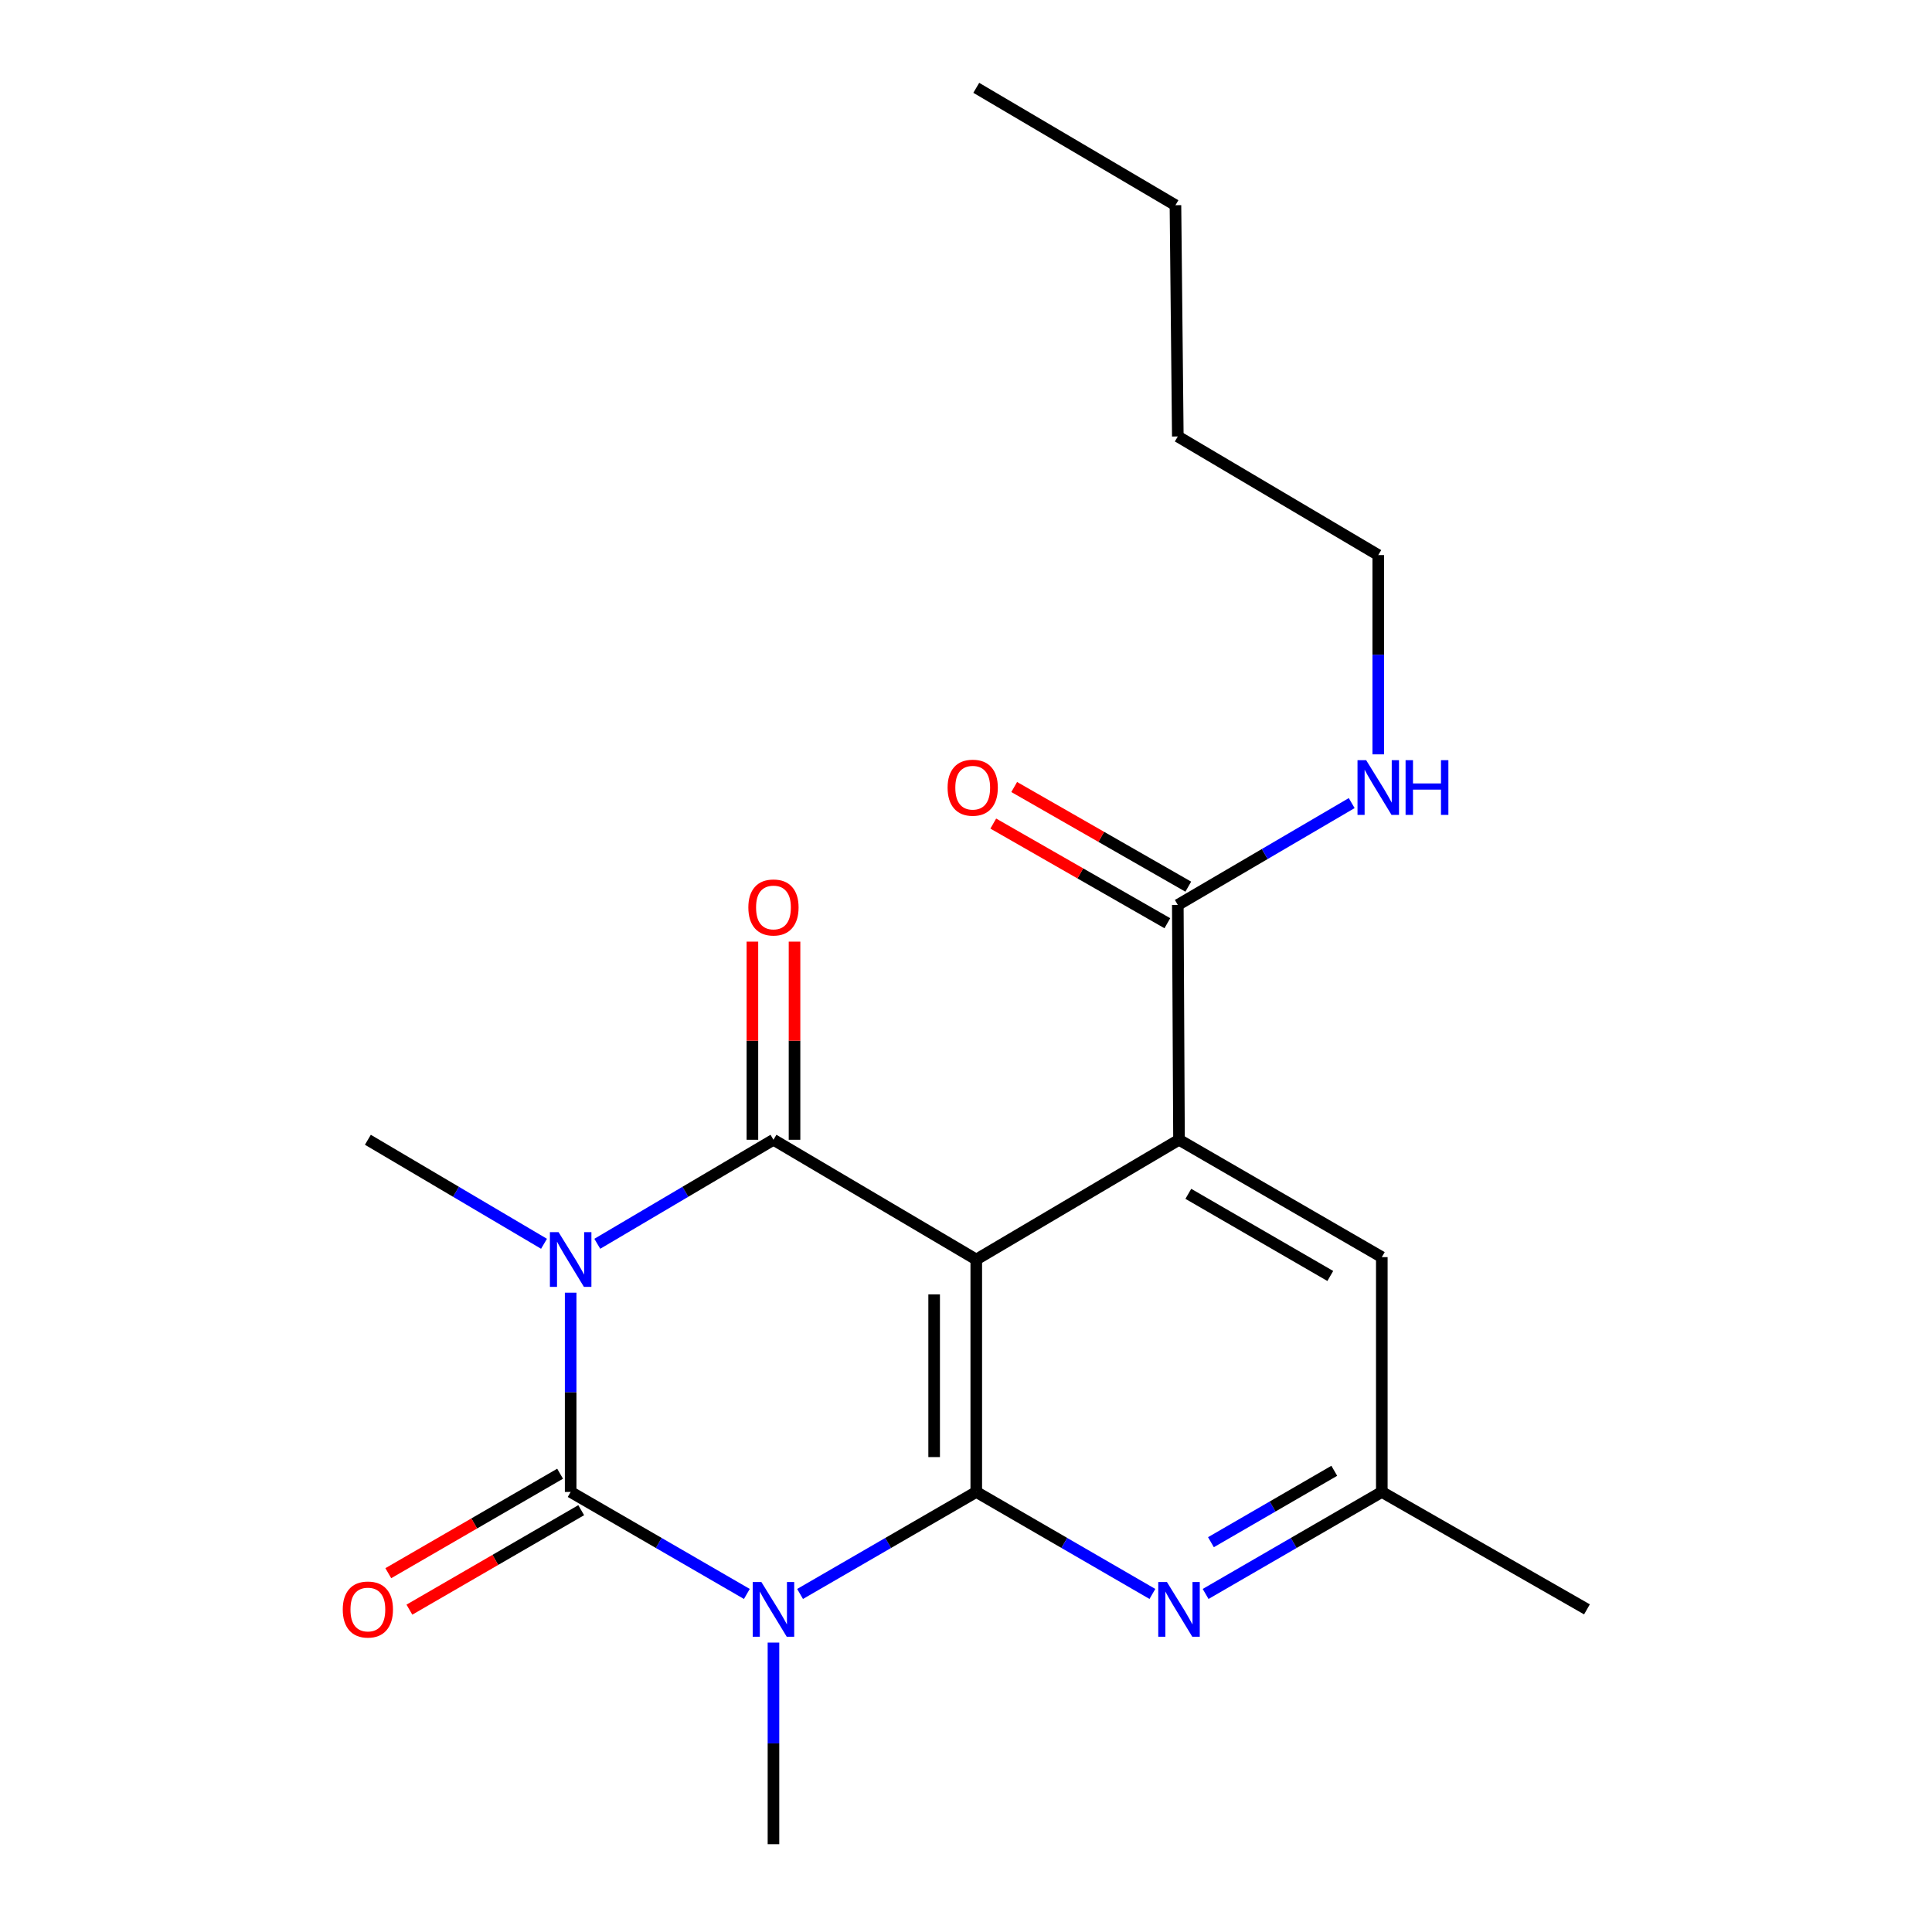 <?xml version='1.0' encoding='iso-8859-1'?>
<svg version='1.1' baseProfile='full'
              xmlns='http://www.w3.org/2000/svg'
                      xmlns:rdkit='http://www.rdkit.org/xml'
                      xmlns:xlink='http://www.w3.org/1999/xlink'
                  xml:space='preserve'
width='1000px' height='1000px' viewBox='0 0 1000 1000'>
<!-- END OF HEADER -->
<rect style='opacity:1.0;fill:#FFFFFF;stroke:none' width='1000' height='1000' x='0' y='0'> </rect>
<path class='bond-2' d='M 295.371,669.091 L 295.371,720.661' style='fill:none;fill-rule:evenodd;stroke:#0000FF;stroke-width:6px;stroke-linecap:butt;stroke-linejoin:miter;stroke-opacity:1' />
<path class='bond-2' d='M 295.371,720.661 L 295.371,772.231' style='fill:none;fill-rule:evenodd;stroke:#000000;stroke-width:6px;stroke-linecap:butt;stroke-linejoin:miter;stroke-opacity:1' />
<path class='bond-4' d='M 309.158,643.782 L 354.751,616.861' style='fill:none;fill-rule:evenodd;stroke:#0000FF;stroke-width:6px;stroke-linecap:butt;stroke-linejoin:miter;stroke-opacity:1' />
<path class='bond-4' d='M 354.751,616.861 L 400.343,589.94' style='fill:none;fill-rule:evenodd;stroke:#000000;stroke-width:6px;stroke-linecap:butt;stroke-linejoin:miter;stroke-opacity:1' />
<path class='bond-13' d='M 281.583,643.781 L 235.997,616.861' style='fill:none;fill-rule:evenodd;stroke:#0000FF;stroke-width:6px;stroke-linecap:butt;stroke-linejoin:miter;stroke-opacity:1' />
<path class='bond-13' d='M 235.997,616.861 L 190.41,589.94' style='fill:none;fill-rule:evenodd;stroke:#000000;stroke-width:6px;stroke-linecap:butt;stroke-linejoin:miter;stroke-opacity:1' />
<path class='bond-0' d='M 386.571,825.029 L 340.971,798.63' style='fill:none;fill-rule:evenodd;stroke:#0000FF;stroke-width:6px;stroke-linecap:butt;stroke-linejoin:miter;stroke-opacity:1' />
<path class='bond-0' d='M 340.971,798.63 L 295.371,772.231' style='fill:none;fill-rule:evenodd;stroke:#000000;stroke-width:6px;stroke-linecap:butt;stroke-linejoin:miter;stroke-opacity:1' />
<path class='bond-14' d='M 400.343,850.201 L 400.343,902.373' style='fill:none;fill-rule:evenodd;stroke:#0000FF;stroke-width:6px;stroke-linecap:butt;stroke-linejoin:miter;stroke-opacity:1' />
<path class='bond-14' d='M 400.343,902.373 L 400.343,954.545' style='fill:none;fill-rule:evenodd;stroke:#000000;stroke-width:6px;stroke-linecap:butt;stroke-linejoin:miter;stroke-opacity:1' />
<path class='bond-21' d='M 414.115,825.029 L 459.716,798.63' style='fill:none;fill-rule:evenodd;stroke:#0000FF;stroke-width:6px;stroke-linecap:butt;stroke-linejoin:miter;stroke-opacity:1' />
<path class='bond-21' d='M 459.716,798.63 L 505.316,772.231' style='fill:none;fill-rule:evenodd;stroke:#000000;stroke-width:6px;stroke-linecap:butt;stroke-linejoin:miter;stroke-opacity:1' />
<path class='bond-1' d='M 505.316,651.923 L 400.343,589.94' style='fill:none;fill-rule:evenodd;stroke:#000000;stroke-width:6px;stroke-linecap:butt;stroke-linejoin:miter;stroke-opacity:1' />
<path class='bond-3' d='M 505.316,651.923 L 505.316,772.231' style='fill:none;fill-rule:evenodd;stroke:#000000;stroke-width:6px;stroke-linecap:butt;stroke-linejoin:miter;stroke-opacity:1' />
<path class='bond-3' d='M 483.512,669.969 L 483.512,754.184' style='fill:none;fill-rule:evenodd;stroke:#000000;stroke-width:6px;stroke-linecap:butt;stroke-linejoin:miter;stroke-opacity:1' />
<path class='bond-5' d='M 505.316,651.923 L 610.252,589.94' style='fill:none;fill-rule:evenodd;stroke:#000000;stroke-width:6px;stroke-linecap:butt;stroke-linejoin:miter;stroke-opacity:1' />
<path class='bond-8' d='M 289.908,762.796 L 245.444,788.541' style='fill:none;fill-rule:evenodd;stroke:#000000;stroke-width:6px;stroke-linecap:butt;stroke-linejoin:miter;stroke-opacity:1' />
<path class='bond-8' d='M 245.444,788.541 L 200.98,814.285' style='fill:none;fill-rule:evenodd;stroke:#FF0000;stroke-width:6px;stroke-linecap:butt;stroke-linejoin:miter;stroke-opacity:1' />
<path class='bond-8' d='M 300.833,781.665 L 256.369,807.41' style='fill:none;fill-rule:evenodd;stroke:#000000;stroke-width:6px;stroke-linecap:butt;stroke-linejoin:miter;stroke-opacity:1' />
<path class='bond-8' d='M 256.369,807.41 L 211.905,833.154' style='fill:none;fill-rule:evenodd;stroke:#FF0000;stroke-width:6px;stroke-linecap:butt;stroke-linejoin:miter;stroke-opacity:1' />
<path class='bond-6' d='M 505.316,772.231 L 550.898,798.629' style='fill:none;fill-rule:evenodd;stroke:#000000;stroke-width:6px;stroke-linecap:butt;stroke-linejoin:miter;stroke-opacity:1' />
<path class='bond-6' d='M 550.898,798.629 L 596.48,825.027' style='fill:none;fill-rule:evenodd;stroke:#0000FF;stroke-width:6px;stroke-linecap:butt;stroke-linejoin:miter;stroke-opacity:1' />
<path class='bond-9' d='M 411.245,589.94 L 411.245,538.664' style='fill:none;fill-rule:evenodd;stroke:#000000;stroke-width:6px;stroke-linecap:butt;stroke-linejoin:miter;stroke-opacity:1' />
<path class='bond-9' d='M 411.245,538.664 L 411.245,487.388' style='fill:none;fill-rule:evenodd;stroke:#FF0000;stroke-width:6px;stroke-linecap:butt;stroke-linejoin:miter;stroke-opacity:1' />
<path class='bond-9' d='M 389.441,589.94 L 389.441,538.664' style='fill:none;fill-rule:evenodd;stroke:#000000;stroke-width:6px;stroke-linecap:butt;stroke-linejoin:miter;stroke-opacity:1' />
<path class='bond-9' d='M 389.441,538.664 L 389.441,487.388' style='fill:none;fill-rule:evenodd;stroke:#FF0000;stroke-width:6px;stroke-linecap:butt;stroke-linejoin:miter;stroke-opacity:1' />
<path class='bond-7' d='M 610.252,589.94 L 609.634,468.397' style='fill:none;fill-rule:evenodd;stroke:#000000;stroke-width:6px;stroke-linecap:butt;stroke-linejoin:miter;stroke-opacity:1' />
<path class='bond-10' d='M 610.252,589.94 L 715.224,650.687' style='fill:none;fill-rule:evenodd;stroke:#000000;stroke-width:6px;stroke-linecap:butt;stroke-linejoin:miter;stroke-opacity:1' />
<path class='bond-10' d='M 615.077,617.924 L 688.557,660.447' style='fill:none;fill-rule:evenodd;stroke:#000000;stroke-width:6px;stroke-linecap:butt;stroke-linejoin:miter;stroke-opacity:1' />
<path class='bond-22' d='M 624.024,825.029 L 669.624,798.63' style='fill:none;fill-rule:evenodd;stroke:#0000FF;stroke-width:6px;stroke-linecap:butt;stroke-linejoin:miter;stroke-opacity:1' />
<path class='bond-22' d='M 669.624,798.63 L 715.224,772.231' style='fill:none;fill-rule:evenodd;stroke:#000000;stroke-width:6px;stroke-linecap:butt;stroke-linejoin:miter;stroke-opacity:1' />
<path class='bond-22' d='M 626.78,798.24 L 658.7,779.76' style='fill:none;fill-rule:evenodd;stroke:#0000FF;stroke-width:6px;stroke-linecap:butt;stroke-linejoin:miter;stroke-opacity:1' />
<path class='bond-22' d='M 658.7,779.76 L 690.62,761.281' style='fill:none;fill-rule:evenodd;stroke:#000000;stroke-width:6px;stroke-linecap:butt;stroke-linejoin:miter;stroke-opacity:1' />
<path class='bond-12' d='M 615.05,458.936 L 569.999,433.146' style='fill:none;fill-rule:evenodd;stroke:#000000;stroke-width:6px;stroke-linecap:butt;stroke-linejoin:miter;stroke-opacity:1' />
<path class='bond-12' d='M 569.999,433.146 L 524.949,407.357' style='fill:none;fill-rule:evenodd;stroke:#FF0000;stroke-width:6px;stroke-linecap:butt;stroke-linejoin:miter;stroke-opacity:1' />
<path class='bond-12' d='M 604.218,477.858 L 559.167,452.069' style='fill:none;fill-rule:evenodd;stroke:#000000;stroke-width:6px;stroke-linecap:butt;stroke-linejoin:miter;stroke-opacity:1' />
<path class='bond-12' d='M 559.167,452.069 L 514.116,426.279' style='fill:none;fill-rule:evenodd;stroke:#FF0000;stroke-width:6px;stroke-linecap:butt;stroke-linejoin:miter;stroke-opacity:1' />
<path class='bond-15' d='M 609.634,468.397 L 654.635,442.037' style='fill:none;fill-rule:evenodd;stroke:#000000;stroke-width:6px;stroke-linecap:butt;stroke-linejoin:miter;stroke-opacity:1' />
<path class='bond-15' d='M 654.635,442.037 L 699.637,415.677' style='fill:none;fill-rule:evenodd;stroke:#0000FF;stroke-width:6px;stroke-linecap:butt;stroke-linejoin:miter;stroke-opacity:1' />
<path class='bond-11' d='M 715.224,650.687 L 715.224,772.231' style='fill:none;fill-rule:evenodd;stroke:#000000;stroke-width:6px;stroke-linecap:butt;stroke-linejoin:miter;stroke-opacity:1' />
<path class='bond-16' d='M 715.224,772.231 L 821.408,833.002' style='fill:none;fill-rule:evenodd;stroke:#000000;stroke-width:6px;stroke-linecap:butt;stroke-linejoin:miter;stroke-opacity:1' />
<path class='bond-17' d='M 713.383,390.457 L 713.383,338.881' style='fill:none;fill-rule:evenodd;stroke:#0000FF;stroke-width:6px;stroke-linecap:butt;stroke-linejoin:miter;stroke-opacity:1' />
<path class='bond-17' d='M 713.383,338.881 L 713.383,287.305' style='fill:none;fill-rule:evenodd;stroke:#000000;stroke-width:6px;stroke-linecap:butt;stroke-linejoin:miter;stroke-opacity:1' />
<path class='bond-18' d='M 713.383,287.305 L 609.634,225.916' style='fill:none;fill-rule:evenodd;stroke:#000000;stroke-width:6px;stroke-linecap:butt;stroke-linejoin:miter;stroke-opacity:1' />
<path class='bond-19' d='M 609.634,225.916 L 608.41,106.214' style='fill:none;fill-rule:evenodd;stroke:#000000;stroke-width:6px;stroke-linecap:butt;stroke-linejoin:miter;stroke-opacity:1' />
<path class='bond-20' d='M 608.41,106.214 L 505.316,45.455' style='fill:none;fill-rule:evenodd;stroke:#000000;stroke-width:6px;stroke-linecap:butt;stroke-linejoin:miter;stroke-opacity:1' />
<path  class='atom-0' d='M 289.111 637.763
L 298.391 652.763
Q 299.311 654.243, 300.791 656.923
Q 302.271 659.603, 302.351 659.763
L 302.351 637.763
L 306.111 637.763
L 306.111 666.083
L 302.231 666.083
L 292.271 649.683
Q 291.111 647.763, 289.871 645.563
Q 288.671 643.363, 288.311 642.683
L 288.311 666.083
L 284.631 666.083
L 284.631 637.763
L 289.111 637.763
' fill='#0000FF'/>
<path  class='atom-1' d='M 394.083 818.842
L 403.363 833.842
Q 404.283 835.322, 405.763 838.002
Q 407.243 840.682, 407.323 840.842
L 407.323 818.842
L 411.083 818.842
L 411.083 847.162
L 407.203 847.162
L 397.243 830.762
Q 396.083 828.842, 394.843 826.642
Q 393.643 824.442, 393.283 823.762
L 393.283 847.162
L 389.603 847.162
L 389.603 818.842
L 394.083 818.842
' fill='#0000FF'/>
<path  class='atom-7' d='M 603.992 818.842
L 613.272 833.842
Q 614.192 835.322, 615.672 838.002
Q 617.152 840.682, 617.232 840.842
L 617.232 818.842
L 620.992 818.842
L 620.992 847.162
L 617.112 847.162
L 607.152 830.762
Q 605.992 828.842, 604.752 826.642
Q 603.552 824.442, 603.192 823.762
L 603.192 847.162
L 599.512 847.162
L 599.512 818.842
L 603.992 818.842
' fill='#0000FF'/>
<path  class='atom-9' d='M 177.41 833.082
Q 177.41 826.282, 180.77 822.482
Q 184.13 818.682, 190.41 818.682
Q 196.69 818.682, 200.05 822.482
Q 203.41 826.282, 203.41 833.082
Q 203.41 839.962, 200.01 843.882
Q 196.61 847.762, 190.41 847.762
Q 184.17 847.762, 180.77 843.882
Q 177.41 840.002, 177.41 833.082
M 190.41 844.562
Q 194.73 844.562, 197.05 841.682
Q 199.41 838.762, 199.41 833.082
Q 199.41 827.522, 197.05 824.722
Q 194.73 821.882, 190.41 821.882
Q 186.09 821.882, 183.73 824.682
Q 181.41 827.482, 181.41 833.082
Q 181.41 838.802, 183.73 841.682
Q 186.09 844.562, 190.41 844.562
' fill='#FF0000'/>
<path  class='atom-10' d='M 387.343 469.7
Q 387.343 462.9, 390.703 459.1
Q 394.063 455.3, 400.343 455.3
Q 406.623 455.3, 409.983 459.1
Q 413.343 462.9, 413.343 469.7
Q 413.343 476.58, 409.943 480.5
Q 406.543 484.38, 400.343 484.38
Q 394.103 484.38, 390.703 480.5
Q 387.343 476.62, 387.343 469.7
M 400.343 481.18
Q 404.663 481.18, 406.983 478.3
Q 409.343 475.38, 409.343 469.7
Q 409.343 464.14, 406.983 461.34
Q 404.663 458.5, 400.343 458.5
Q 396.023 458.5, 393.663 461.3
Q 391.343 464.1, 391.343 469.7
Q 391.343 475.42, 393.663 478.3
Q 396.023 481.18, 400.343 481.18
' fill='#FF0000'/>
<path  class='atom-13' d='M 490.474 407.705
Q 490.474 400.905, 493.834 397.105
Q 497.194 393.305, 503.474 393.305
Q 509.754 393.305, 513.114 397.105
Q 516.474 400.905, 516.474 407.705
Q 516.474 414.585, 513.074 418.505
Q 509.674 422.385, 503.474 422.385
Q 497.234 422.385, 493.834 418.505
Q 490.474 414.625, 490.474 407.705
M 503.474 419.185
Q 507.794 419.185, 510.114 416.305
Q 512.474 413.385, 512.474 407.705
Q 512.474 402.145, 510.114 399.345
Q 507.794 396.505, 503.474 396.505
Q 499.154 396.505, 496.794 399.305
Q 494.474 402.105, 494.474 407.705
Q 494.474 413.425, 496.794 416.305
Q 499.154 419.185, 503.474 419.185
' fill='#FF0000'/>
<path  class='atom-16' d='M 707.123 393.465
L 716.403 408.465
Q 717.323 409.945, 718.803 412.625
Q 720.283 415.305, 720.363 415.465
L 720.363 393.465
L 724.123 393.465
L 724.123 421.785
L 720.243 421.785
L 710.283 405.385
Q 709.123 403.465, 707.883 401.265
Q 706.683 399.065, 706.323 398.385
L 706.323 421.785
L 702.643 421.785
L 702.643 393.465
L 707.123 393.465
' fill='#0000FF'/>
<path  class='atom-16' d='M 727.523 393.465
L 731.363 393.465
L 731.363 405.505
L 745.843 405.505
L 745.843 393.465
L 749.683 393.465
L 749.683 421.785
L 745.843 421.785
L 745.843 408.705
L 731.363 408.705
L 731.363 421.785
L 727.523 421.785
L 727.523 393.465
' fill='#0000FF'/>
</svg>
